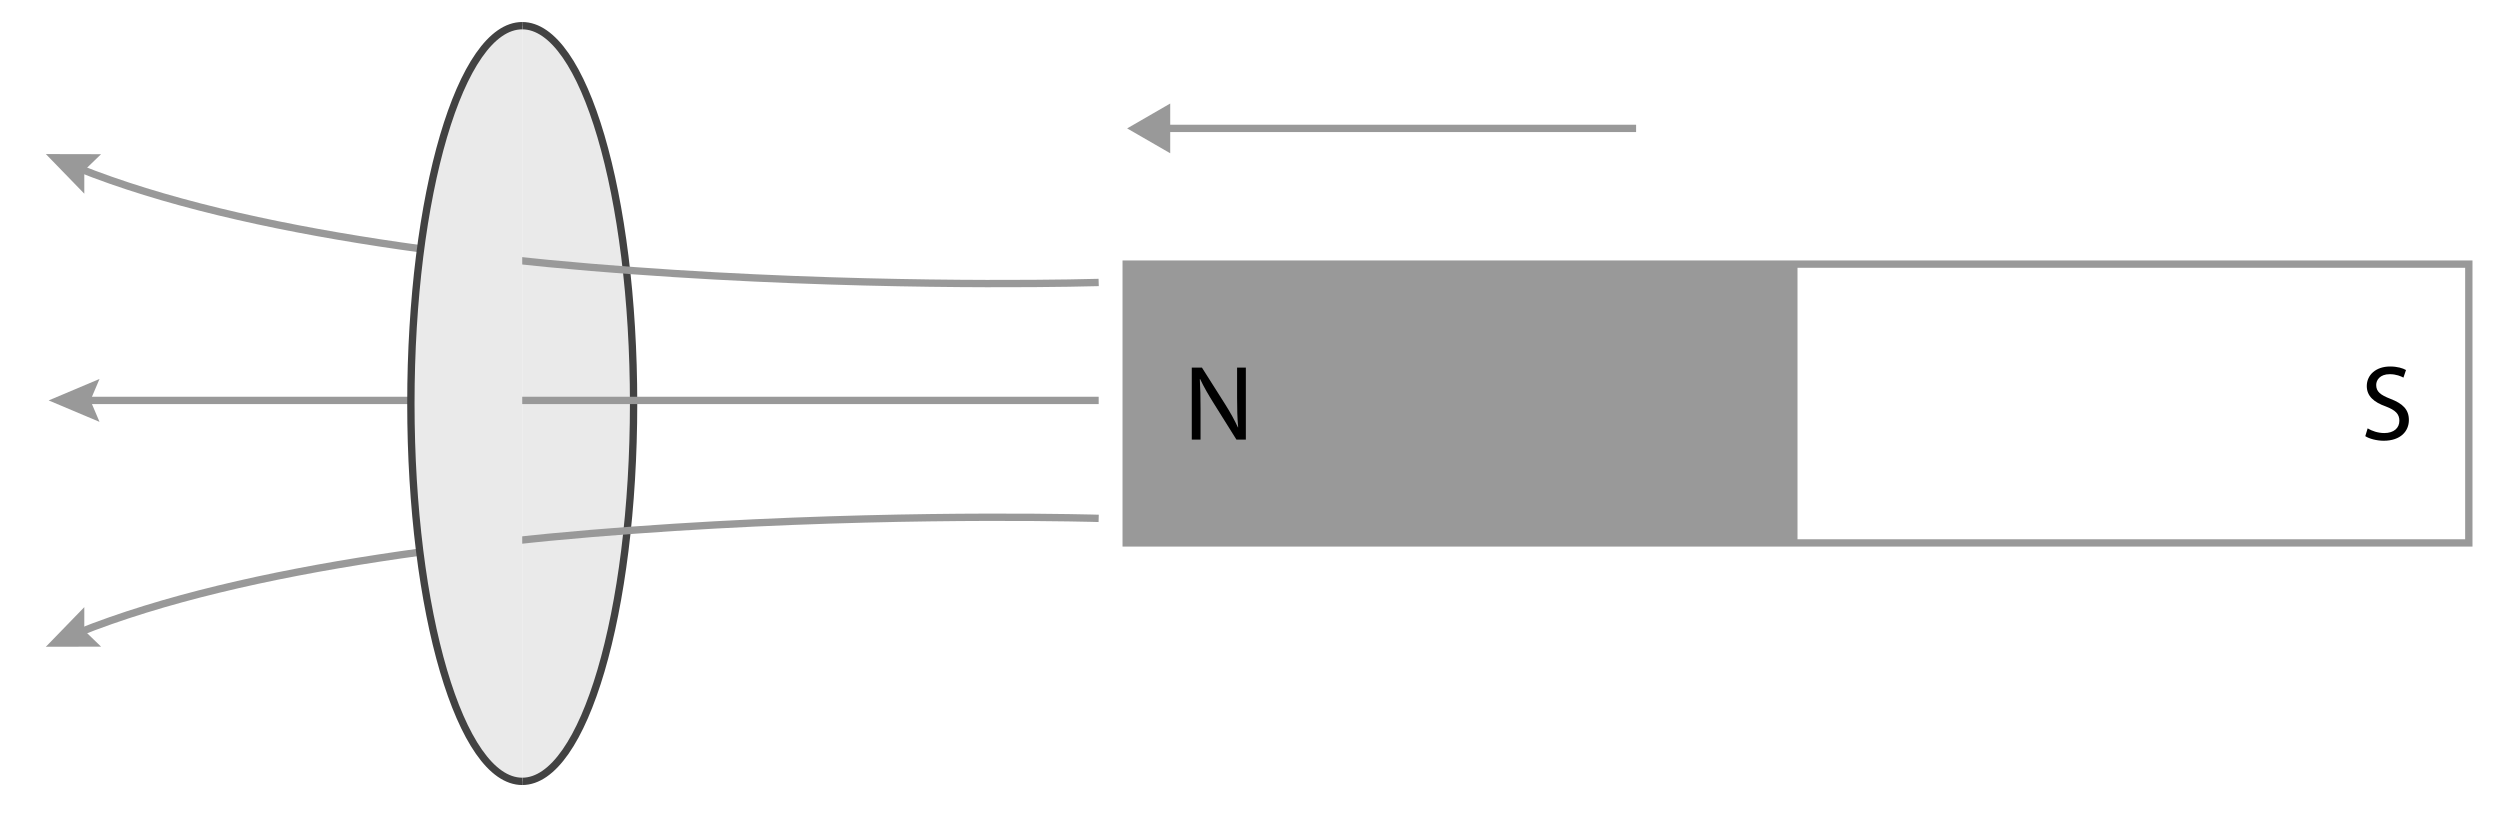 <?xml version="1.0" encoding="utf-8"?>
<!-- Generator: Adobe Illustrator 16.0.4, SVG Export Plug-In . SVG Version: 6.00 Build 0)  -->
<!DOCTYPE svg PUBLIC "-//W3C//DTD SVG 1.1//EN" "http://www.w3.org/Graphics/SVG/1.1/DTD/svg11.dtd">
<svg version="1.1" id="Layer_1" xmlns="http://www.w3.org/2000/svg" xmlns:xlink="http://www.w3.org/1999/xlink" x="0px" y="0px"
	 width="681.5px" height="226px" viewBox="0 0 681.5 226" enable-background="new 0 0 681.5 226" xml:space="preserve">
<path fill="#EAEAEA" stroke="#424242" stroke-width="2" stroke-miterlimit="10" d="M142.361,7c16.767,0,30.357,46.115,30.357,103
	s-13.591,103-30.357,103"/>
<g>
	<rect x="307" y="72" fill="#999999" width="183" height="76"/>
	<rect x="307" y="72" fill="none" stroke="#999999" stroke-width="2" stroke-miterlimit="10" width="366" height="76"/>
	<g>
		<path d="M324.879,119.841v-19.63h2.77l6.292,9.932c1.453,2.301,2.592,4.369,3.521,6.378l0.061-0.029
			c-0.233-2.621-0.294-5.01-0.294-8.068v-8.213h2.391v19.63h-2.563l-6.23-9.96c-1.369-2.184-2.681-4.428-3.67-6.554l-0.087,0.029
			c0.146,2.476,0.201,4.835,0.201,8.098v8.387H324.879z"/>
	</g>
	<g>
		<path d="M645.42,116.77c1.136,0.699,2.796,1.28,4.543,1.28c2.592,0,4.106-1.366,4.106-3.348c0-1.836-1.05-2.885-3.699-3.904
			c-3.203-1.136-5.185-2.796-5.185-5.563c0-3.058,2.532-5.329,6.35-5.329c2.01,0,3.467,0.465,4.34,0.96l-0.698,2.069
			c-0.641-0.35-1.952-0.933-3.729-0.933c-2.678,0-3.698,1.603-3.698,2.942c0,1.835,1.194,2.738,3.903,3.786
			c3.318,1.282,5.009,2.884,5.009,5.767c0,3.03-2.242,5.649-6.872,5.649c-1.896,0-3.962-0.553-5.011-1.25L645.42,116.77z"/>
	</g>
</g>
<g>
	<g>
		<line fill="none" stroke="#999999" stroke-width="2" stroke-miterlimit="10" x1="299.5" y1="109.154" x2="22.691" y2="109.154"/>
		<g>
			<polygon fill="#999999" points="27.129,103.304 24.643,109.154 27.129,115.005 13.26,109.154 			"/>
		</g>
	</g>
</g>
<g>
	<g>
		<path fill="none" stroke="#999999" stroke-width="2" stroke-miterlimit="10" d="M299.5,77c0,0-186.408,5.622-278.222-31.21"/>
		<g>
			<polygon fill="#999999" points="27.553,42.031 22.979,46.446 22.982,52.804 12.5,42 			"/>
		</g>
	</g>
</g>
<g>
	<g>
		<path fill="none" stroke="#999999" stroke-width="2" stroke-miterlimit="10" d="M299.5,141.309c0,0-186.408-5.621-278.222,31.211"
			/>
		<g>
			<polygon fill="#999999" points="22.982,165.505 22.979,171.861 27.553,176.277 12.5,176.309 			"/>
		</g>
	</g>
</g>
<path fill="#EAEAEA" stroke="#424242" stroke-width="2" stroke-miterlimit="10" d="M142.361,213c-16.766,0-30.356-46.115-30.356-103
	S125.596,7,142.361,7"/>
<g>
	<g>
		<line fill="none" stroke="#999999" stroke-width="2" stroke-miterlimit="10" x1="446" y1="35" x2="317" y2="35"/>
		<g>
			<polygon fill="#999999" points="319,28.219 307.256,35 319,41.781 			"/>
		</g>
	</g>
</g>
</svg>
